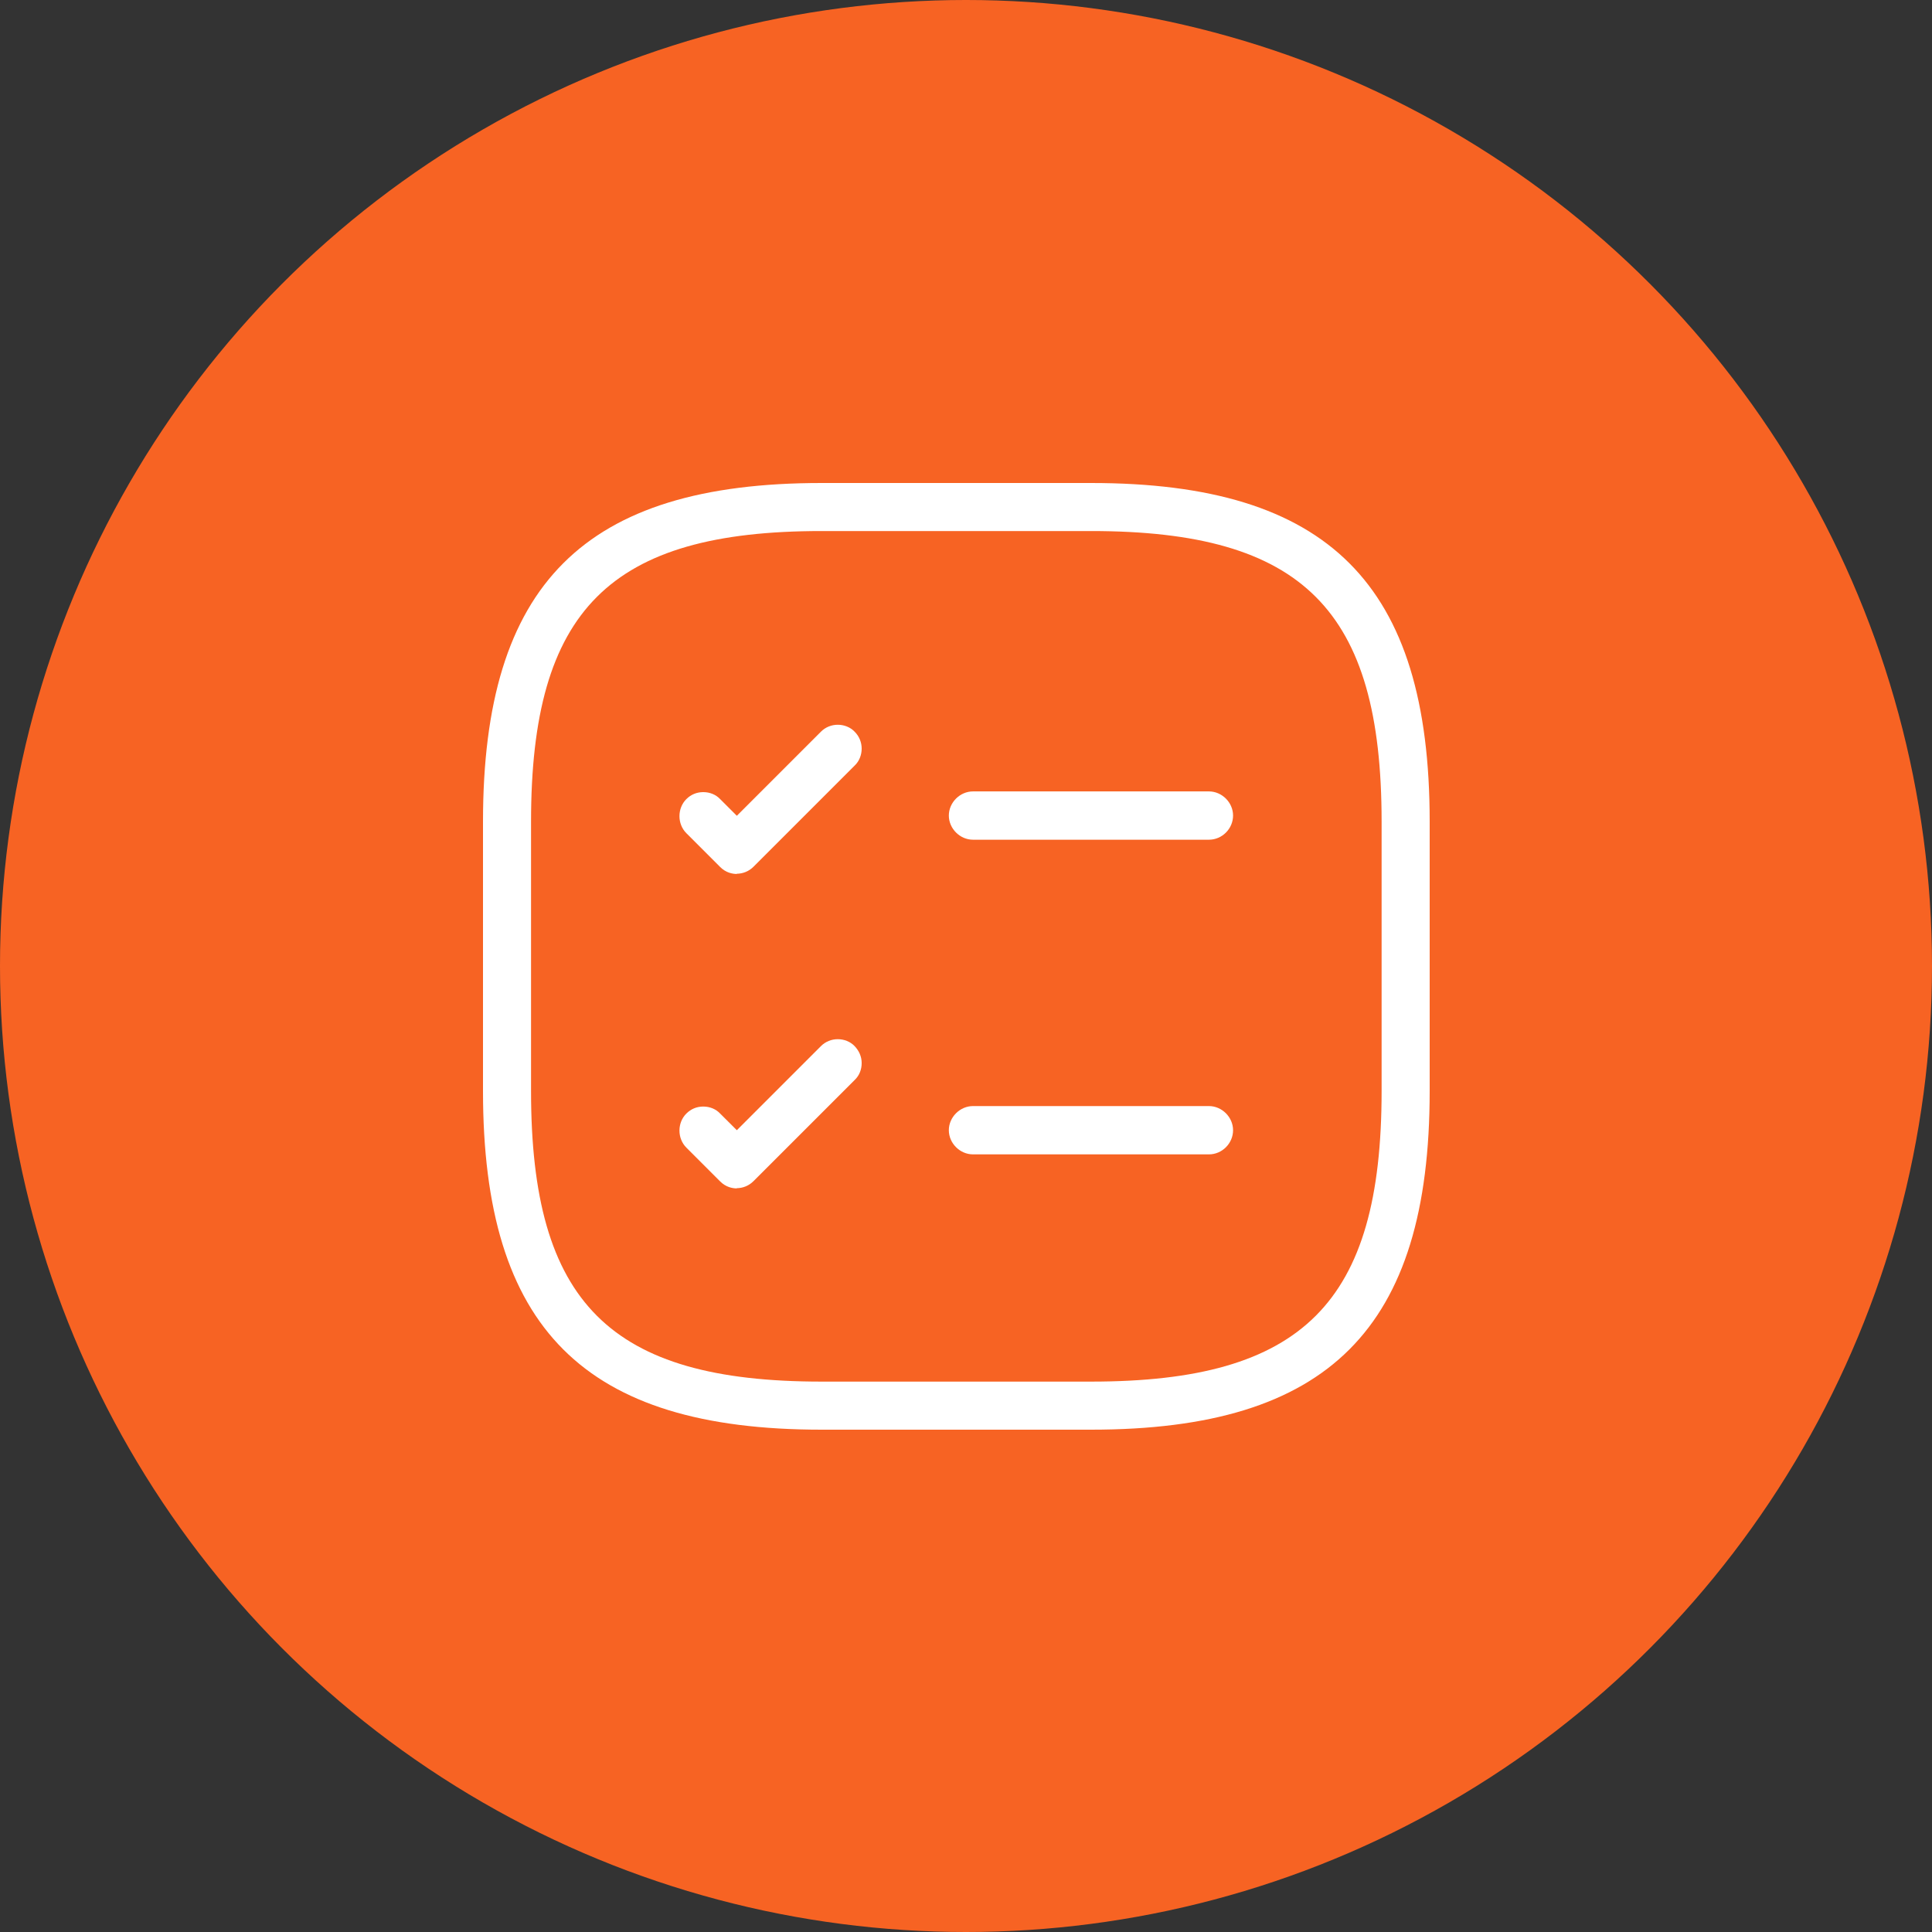 <?xml version="1.0" encoding="UTF-8"?>
<svg xmlns="http://www.w3.org/2000/svg" width="60" height="60" viewBox="0 0 60 60" fill="none">
  <rect x="0" y="0" width="60" height="60" fill="#333333" stroke="none"/>
  <circle cx="30" cy="30" r="30" fill="#F76323"></circle>
  <g clip-path="url(#clip0_3332_567)">
    <path d="M30.217 26.078C29.812 26.078 29.467 25.733 29.467 25.328C29.467 24.922 29.812 24.578 30.217 24.578H37.544C37.949 24.578 38.294 24.922 38.294 25.328C38.294 25.733 37.957 26.078 37.544 26.078H30.217Z" fill="white"></path>
    <path d="M22.89 27.142C22.748 27.142 22.545 27.105 22.365 26.925L21.315 25.875C21.03 25.59 21.03 25.102 21.315 24.817C21.458 24.675 21.638 24.6 21.84 24.6C22.043 24.6 22.23 24.675 22.365 24.817L22.883 25.335L25.493 22.725C25.635 22.582 25.823 22.508 26.018 22.508C26.213 22.508 26.408 22.582 26.543 22.725C26.685 22.867 26.76 23.055 26.76 23.25C26.76 23.445 26.685 23.64 26.543 23.775L23.4 26.918C23.258 27.06 23.07 27.135 22.875 27.135L22.89 27.142Z" fill="white"></path>
    <path d="M30.217 35.85C29.812 35.85 29.467 35.505 29.467 35.1C29.467 34.695 29.812 34.35 30.217 34.35H37.544C37.949 34.35 38.294 34.695 38.294 35.1C38.294 35.505 37.957 35.85 37.544 35.85H30.217Z" fill="white"></path>
    <path d="M22.89 36.907C22.748 36.907 22.545 36.87 22.365 36.69L21.315 35.64C21.03 35.355 21.03 34.867 21.315 34.583C21.458 34.44 21.638 34.365 21.84 34.365C22.043 34.365 22.23 34.44 22.365 34.583L22.883 35.1L25.493 32.49C25.635 32.347 25.823 32.273 26.018 32.273C26.213 32.273 26.408 32.347 26.543 32.49C26.678 32.633 26.76 32.812 26.76 33.015C26.76 33.218 26.685 33.405 26.543 33.54L23.4 36.682C23.258 36.825 23.07 36.9 22.875 36.9L22.89 36.907Z" fill="white"></path>
    <path d="M25.515 44.4C18.142 44.4 15 41.258 15 33.885V25.515C15 18.142 18.142 15 25.515 15H33.885C41.258 15 44.4 18.142 44.4 25.515V33.885C44.4 41.258 41.258 44.4 33.885 44.4H25.515ZM25.515 16.492C18.938 16.492 16.492 18.938 16.492 25.515V33.885C16.492 40.462 18.938 42.907 25.515 42.907H33.885C40.462 42.907 42.907 40.462 42.907 33.885V25.515C42.907 18.938 40.462 16.492 33.885 16.492H25.515Z" fill="white"></path>
  </g>
  <defs>
    <clipPath id="clip0_3332_567">
      <rect width="29.4" height="29.4" fill="white" transform="translate(15 15)"></rect>
    </clipPath>
  </defs>
</svg>
